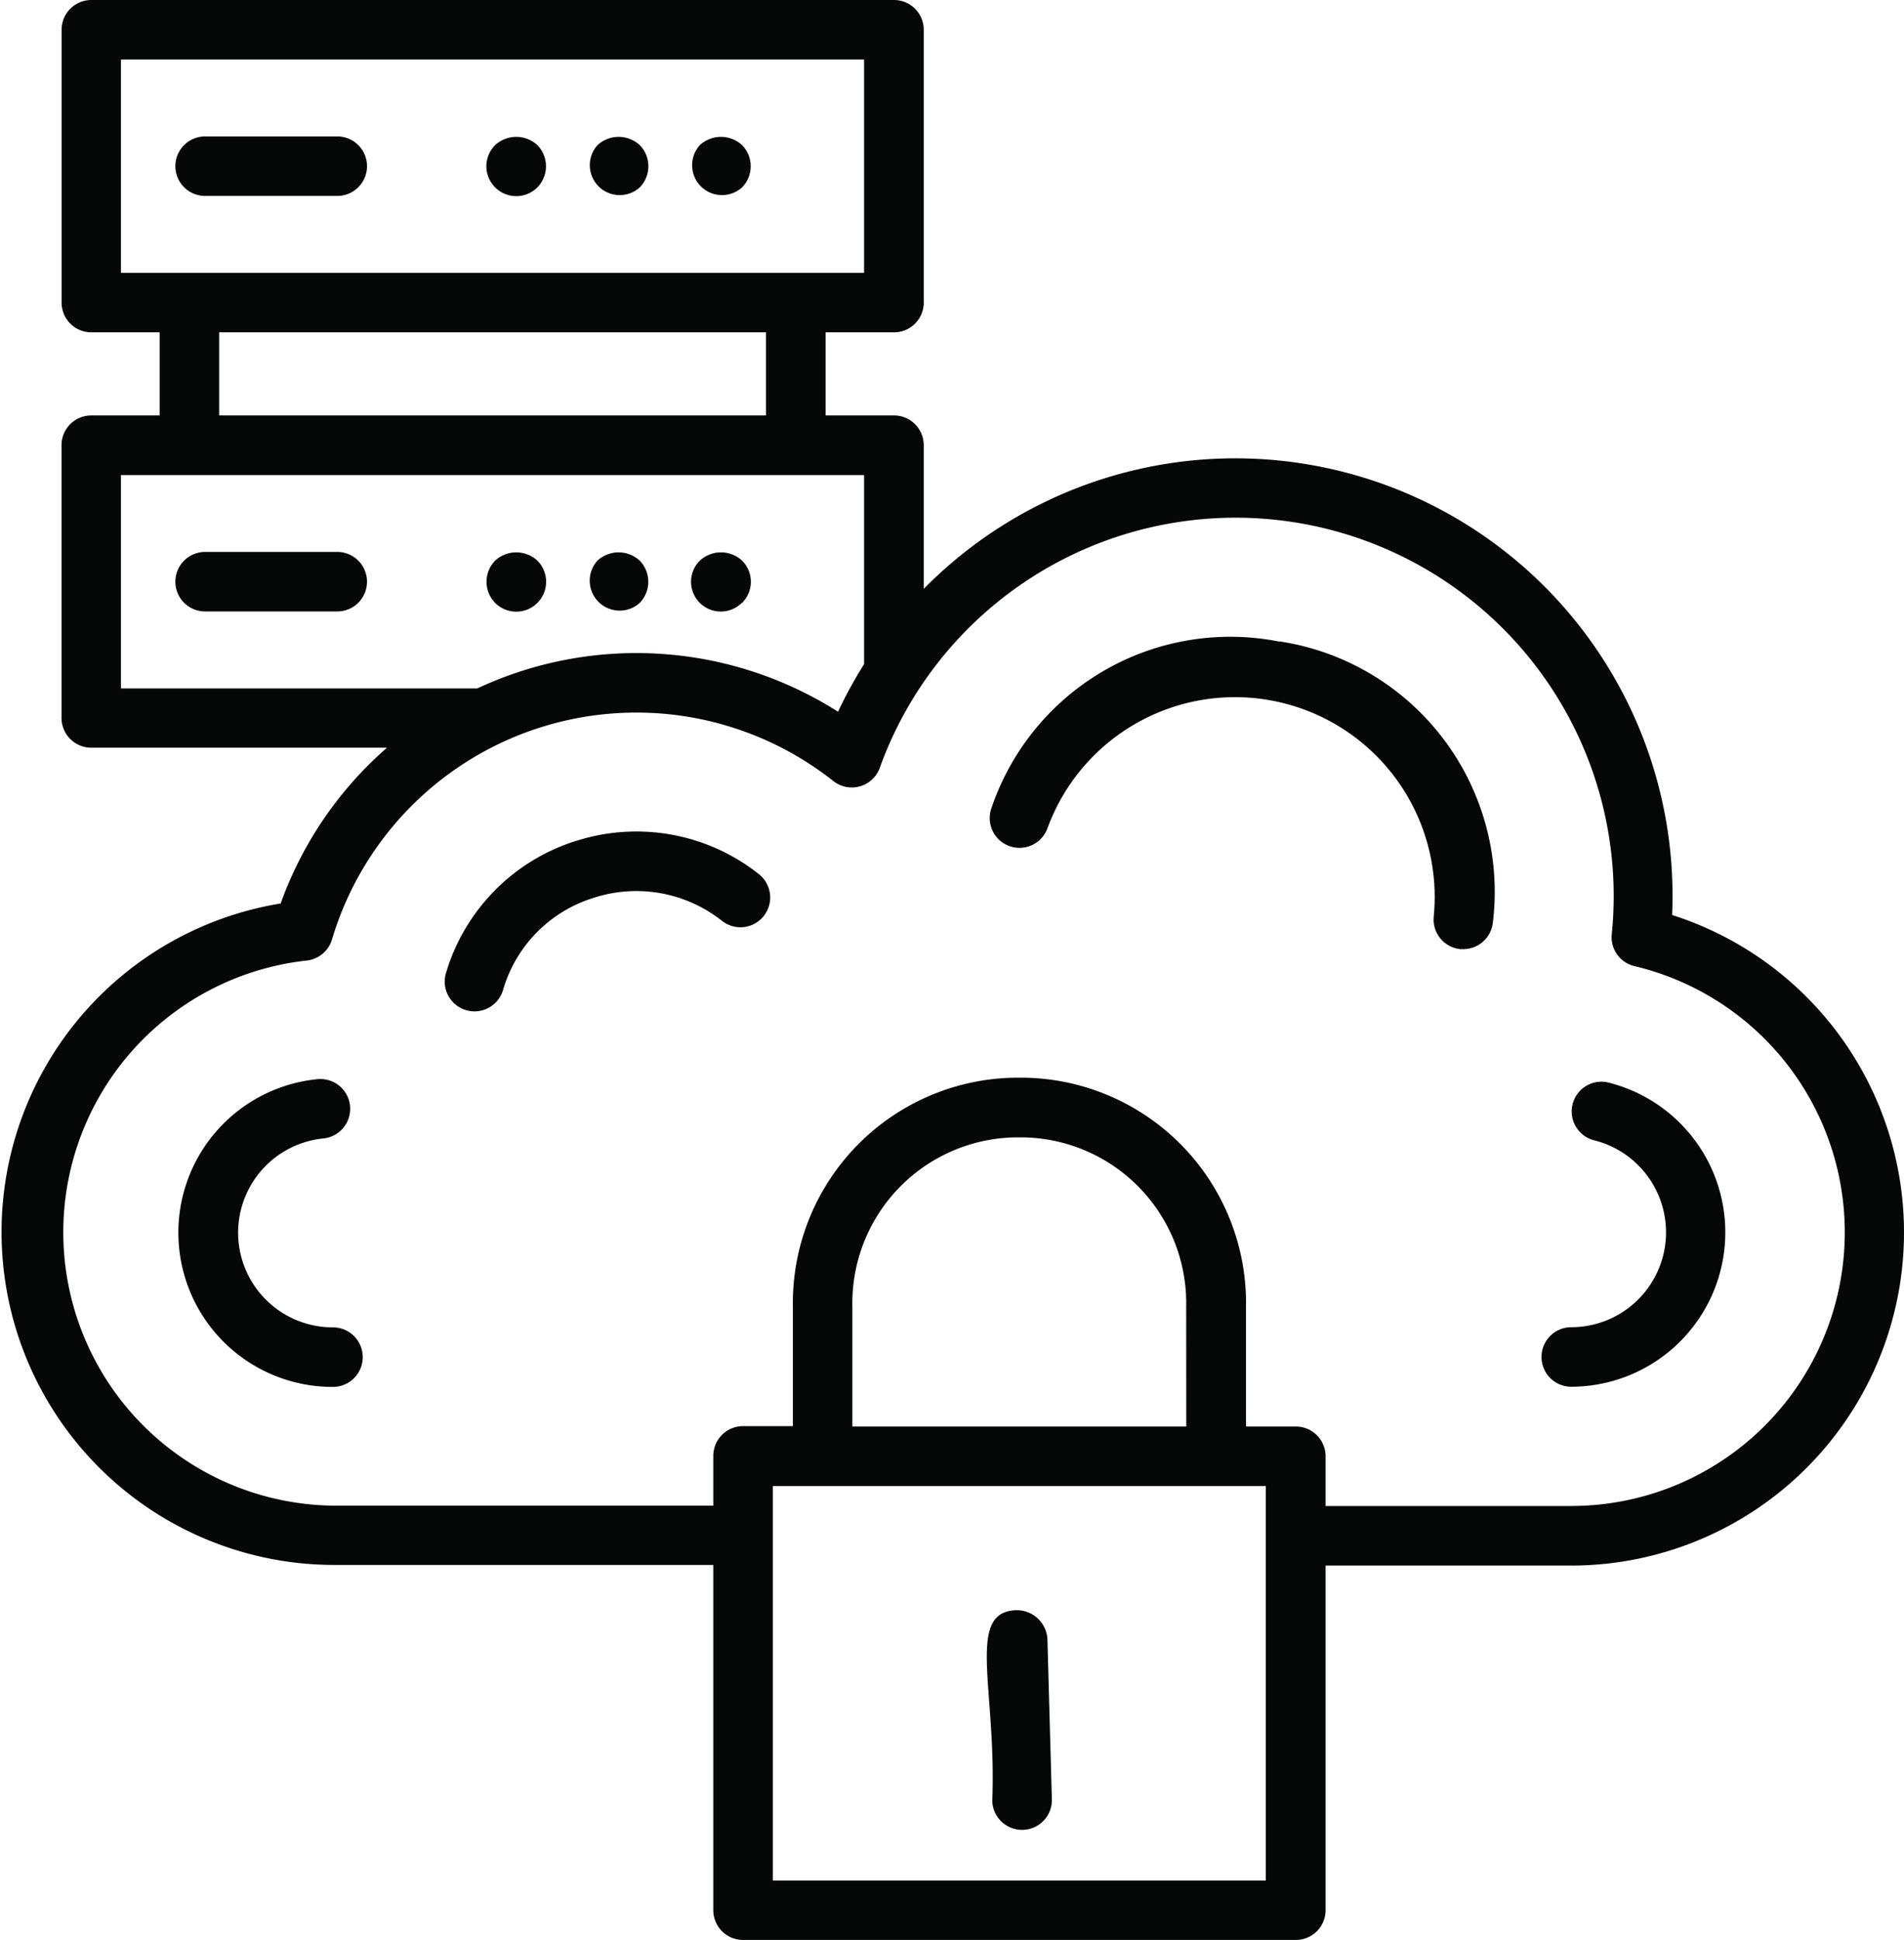 <svg xmlns="http://www.w3.org/2000/svg" xmlns:xlink="http://www.w3.org/1999/xlink" width="23.615" height="24.049" viewBox="0 0 23.615 24.049">
  <defs>
    <clipPath id="clip-path">
      <rect id="Rectangle_1111" data-name="Rectangle 1111" width="23.615" height="24.049" transform="translate(0 0)" fill="none"/>
    </clipPath>
  </defs>
  <g id="Group_2008" data-name="Group 2008" transform="translate(0 0)">
    <g id="Group_2007" data-name="Group 2007" transform="translate(0 0)" clip-path="url(#clip-path)">
      <path id="Path_1917" data-name="Path 1917" d="M20.739,11.343A5.423,5.423,0,0,0,11.457,7.3V5.519a.369.369,0,0,0-.369-.369H10.24V4.12h.848a.369.369,0,0,0,.369-.369V.369A.369.369,0,0,0,11.088,0H1.133A.369.369,0,0,0,.764.369V3.751a.369.369,0,0,0,.369.369H1.98v1.03H1.132a.369.369,0,0,0-.369.369V8.9a.369.369,0,0,0,.369.369H4.8A4.636,4.636,0,0,0,3.481,11.2a4.127,4.127,0,0,0,.648,8.2H8.847V23.68a.369.369,0,0,0,.369.369h6.856a.369.369,0,0,0,.369-.369V19.408h3.048a4.13,4.13,0,0,0,1.25-8.065M1.5.738h9.217V3.383H1.5ZM2.718,4.12H9.5V5.15H2.718ZM1.5,8.534V5.889h9.217V8.234a5.361,5.361,0,0,0-.323.589A4.663,4.663,0,0,0,5.92,8.534ZM15.7,23.312H9.585v-4.89H15.7Zm-.987-5.628H10.572V16.2a2.056,2.056,0,0,1,2-2.1h.14a2.056,2.056,0,0,1,2,2.1Zm4.773.986H16.441v-.617a.369.369,0,0,0-.369-.369h-.618V16.2a2.794,2.794,0,0,0-2.74-2.84h-.14a2.794,2.794,0,0,0-2.74,2.84v1.479H9.216a.369.369,0,0,0-.369.369v.617H4.129A3.389,3.389,0,0,1,3.8,11.908a.369.369,0,0,0,.318-.263,3.94,3.94,0,0,1,6.216-1.964.369.369,0,0,0,.578-.163,4.69,4.69,0,0,1,9.078,2.067.368.368,0,0,0,.283.392,3.392,3.392,0,0,1-.779,6.692" transform="translate(0 0)" fill="#060707"/>
      <path id="Path_1918" data-name="Path 1918" d="M51.517,30.91a3.127,3.127,0,0,0-3.572,2.063.369.369,0,1,0,.695.249,2.477,2.477,0,0,1,4.79,1.1.369.369,0,0,0,.33.4l.037,0a.369.369,0,0,0,.367-.332,3.14,3.14,0,0,0-2.647-3.483" transform="translate(-35.648 -22.956)" fill="#060707"/>
      <path id="Path_1919" data-name="Path 1919" d="M23.166,40.359A2.447,2.447,0,0,0,21.549,42a.369.369,0,1,0,.708.209,1.689,1.689,0,0,1,1.131-1.145,1.712,1.712,0,0,1,1.584.287.369.369,0,1,0,.459-.578,2.447,2.447,0,0,0-2.265-.413" transform="translate(-16.018 -29.936)" fill="#060707"/>
      <path id="Path_1920" data-name="Path 1920" d="M10.56,55.3a1.174,1.174,0,0,1-.12-2.342.369.369,0,0,0-.07-.735,1.912,1.912,0,0,0,.191,3.815.369.369,0,1,0,0-.738" transform="translate(-6.431 -38.845)" fill="#060707"/>
      <path id="Path_1921" data-name="Path 1921" d="M75.456,52.352a.369.369,0,0,0-.168.718,1.176,1.176,0,0,1-.276,2.319.369.369,0,1,0,0,.738,1.914,1.914,0,0,0,.444-3.775" transform="translate(-55.524 -38.936)" fill="#060707"/>
      <path id="Path_1922" data-name="Path 1922" d="M10.5,26.712H8.861a.369.369,0,0,0,0,.738H10.5a.369.369,0,1,0,0-.738" transform="translate(-6.317 -19.87)" fill="#060707"/>
      <path id="Path_1923" data-name="Path 1923" d="M24.19,26.835a.386.386,0,0,0-.524,0,.375.375,0,0,0,0,.524.37.37,0,0,0,.524-.524" transform="translate(-17.525 -19.885)" fill="#060707"/>
      <path id="Path_1924" data-name="Path 1924" d="M29.146,27.359a.375.375,0,0,0,0-.524.386.386,0,0,0-.524,0,.371.371,0,0,0,.524.524" transform="translate(-21.212 -19.885)" fill="#060707"/>
      <path id="Path_1925" data-name="Path 1925" d="M34.1,27.359a.37.37,0,0,0,0-.524.386.386,0,0,0-.524,0,.369.369,0,0,0,.52.524" transform="translate(-24.896 -19.885)" fill="#060707"/>
      <path id="Path_1926" data-name="Path 1926" d="M10.5,7.342a.369.369,0,1,0,0-.738H8.861a.369.369,0,0,0,0,.738Z" transform="translate(-6.317 -4.913)" fill="#060707"/>
      <path id="Path_1927" data-name="Path 1927" d="M24.19,7.249a.375.375,0,0,0,0-.524.386.386,0,0,0-.524,0,.37.37,0,0,0,.524.524" transform="translate(-17.525 -4.926)" fill="#060707"/>
      <path id="Path_1928" data-name="Path 1928" d="M29.146,7.249a.375.375,0,0,0,0-.524.386.386,0,0,0-.524,0,.371.371,0,0,0,.524.524" transform="translate(-21.211 -4.926)" fill="#060707"/>
      <path id="Path_1929" data-name="Path 1929" d="M34.1,7.249a.375.375,0,0,0,0-.524.386.386,0,0,0-.524,0,.371.371,0,0,0,.524.524" transform="translate(-24.896 -4.926)" fill="#060707"/>
      <path id="Path_1930" data-name="Path 1930" d="M48.149,77.93c-.633.017-.245.964-.3,2.364a.369.369,0,0,0,.369.359h.011a.369.369,0,0,0,.359-.379l-.055-1.985a.38.38,0,0,0-.379-.359" transform="translate(-35.542 -57.969)" fill="#060707"/>
    </g>
  </g>
</svg>

